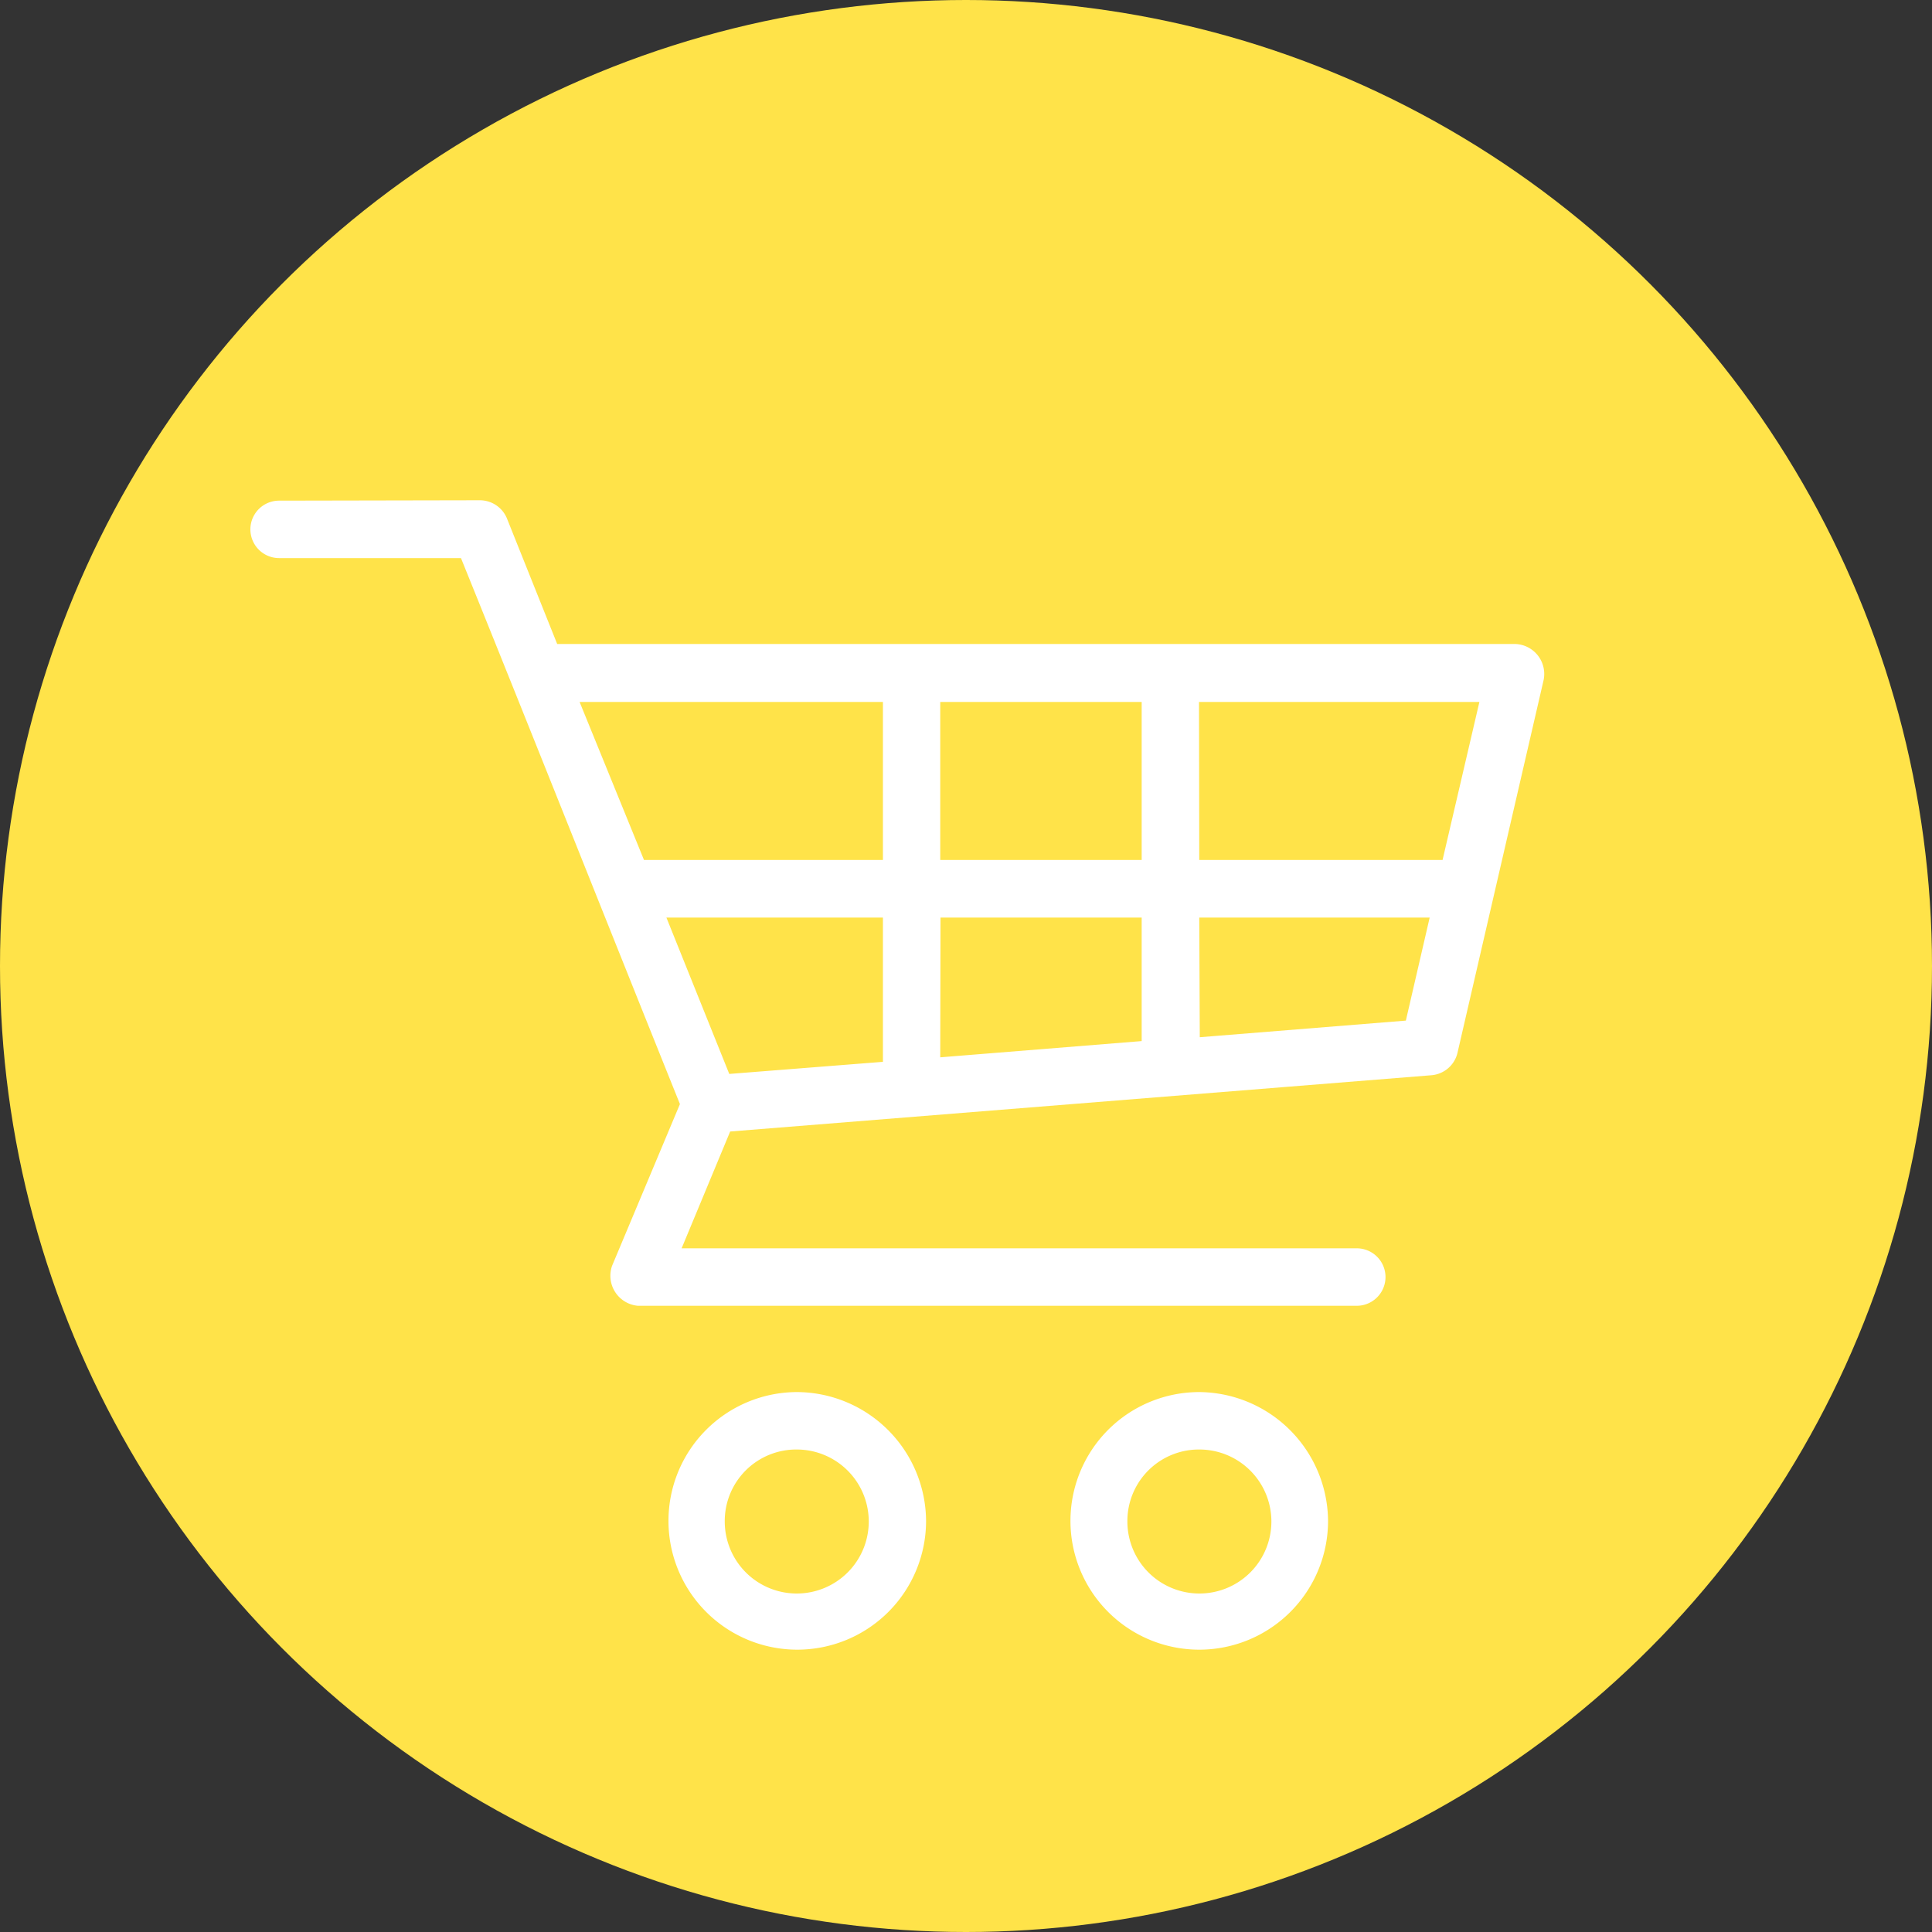 <svg xmlns="http://www.w3.org/2000/svg" viewBox="0 0 150 150"><rect x="0" y="0" width="150" height="150" fill="#333333" stroke="none"/><defs><style>.cls-1{fill:#ffe349;}.cls-2{fill:#fff;}</style></defs><g id="Layer_2" data-name="Layer 2"><g id="Layer_1-2" data-name="Layer 1"><circle class="cls-1" cx="75" cy="75" r="75"/><path class="cls-2" d="M21.67,38.87a2.23,2.23,0,1,0,0,4.46H35.79c5.71,14.11,11.31,28.25,17,42.39L47.52,98.28a2.34,2.34,0,0,0,2,3.1h55.82a2.23,2.23,0,1,0,0-4.46H52.92l3.77-9.07,54.46-4.37a2.27,2.27,0,0,0,2-1.7l6.7-29A2.33,2.33,0,0,0,117.67,50H43.26l-3.91-9.77a2.28,2.28,0,0,0-2.06-1.39ZM45,54.5H68.55V66.77H50Zm28,0H88.64V66.77H73Zm20.09,0h21.77L112,66.77H93.11ZM51.74,71.24H68.55v11.2l-11.93.94Zm21.28,0H88.64v9.59L73,82.09Zm20.09,0H111l-1.85,8-16,1.29ZM61.85,108.08a10,10,0,1,0,10.05,10A10.07,10.07,0,0,0,61.85,108.08Zm31.26,0a10,10,0,1,0,10,10A10.08,10.08,0,0,0,93.11,108.08Zm-31.26,4.46a5.59,5.59,0,1,1-5.58,5.59A5.55,5.55,0,0,1,61.85,112.54Zm31.26,0a5.59,5.59,0,1,1-5.58,5.59A5.55,5.55,0,0,1,93.11,112.54Z"/></g></g></svg>